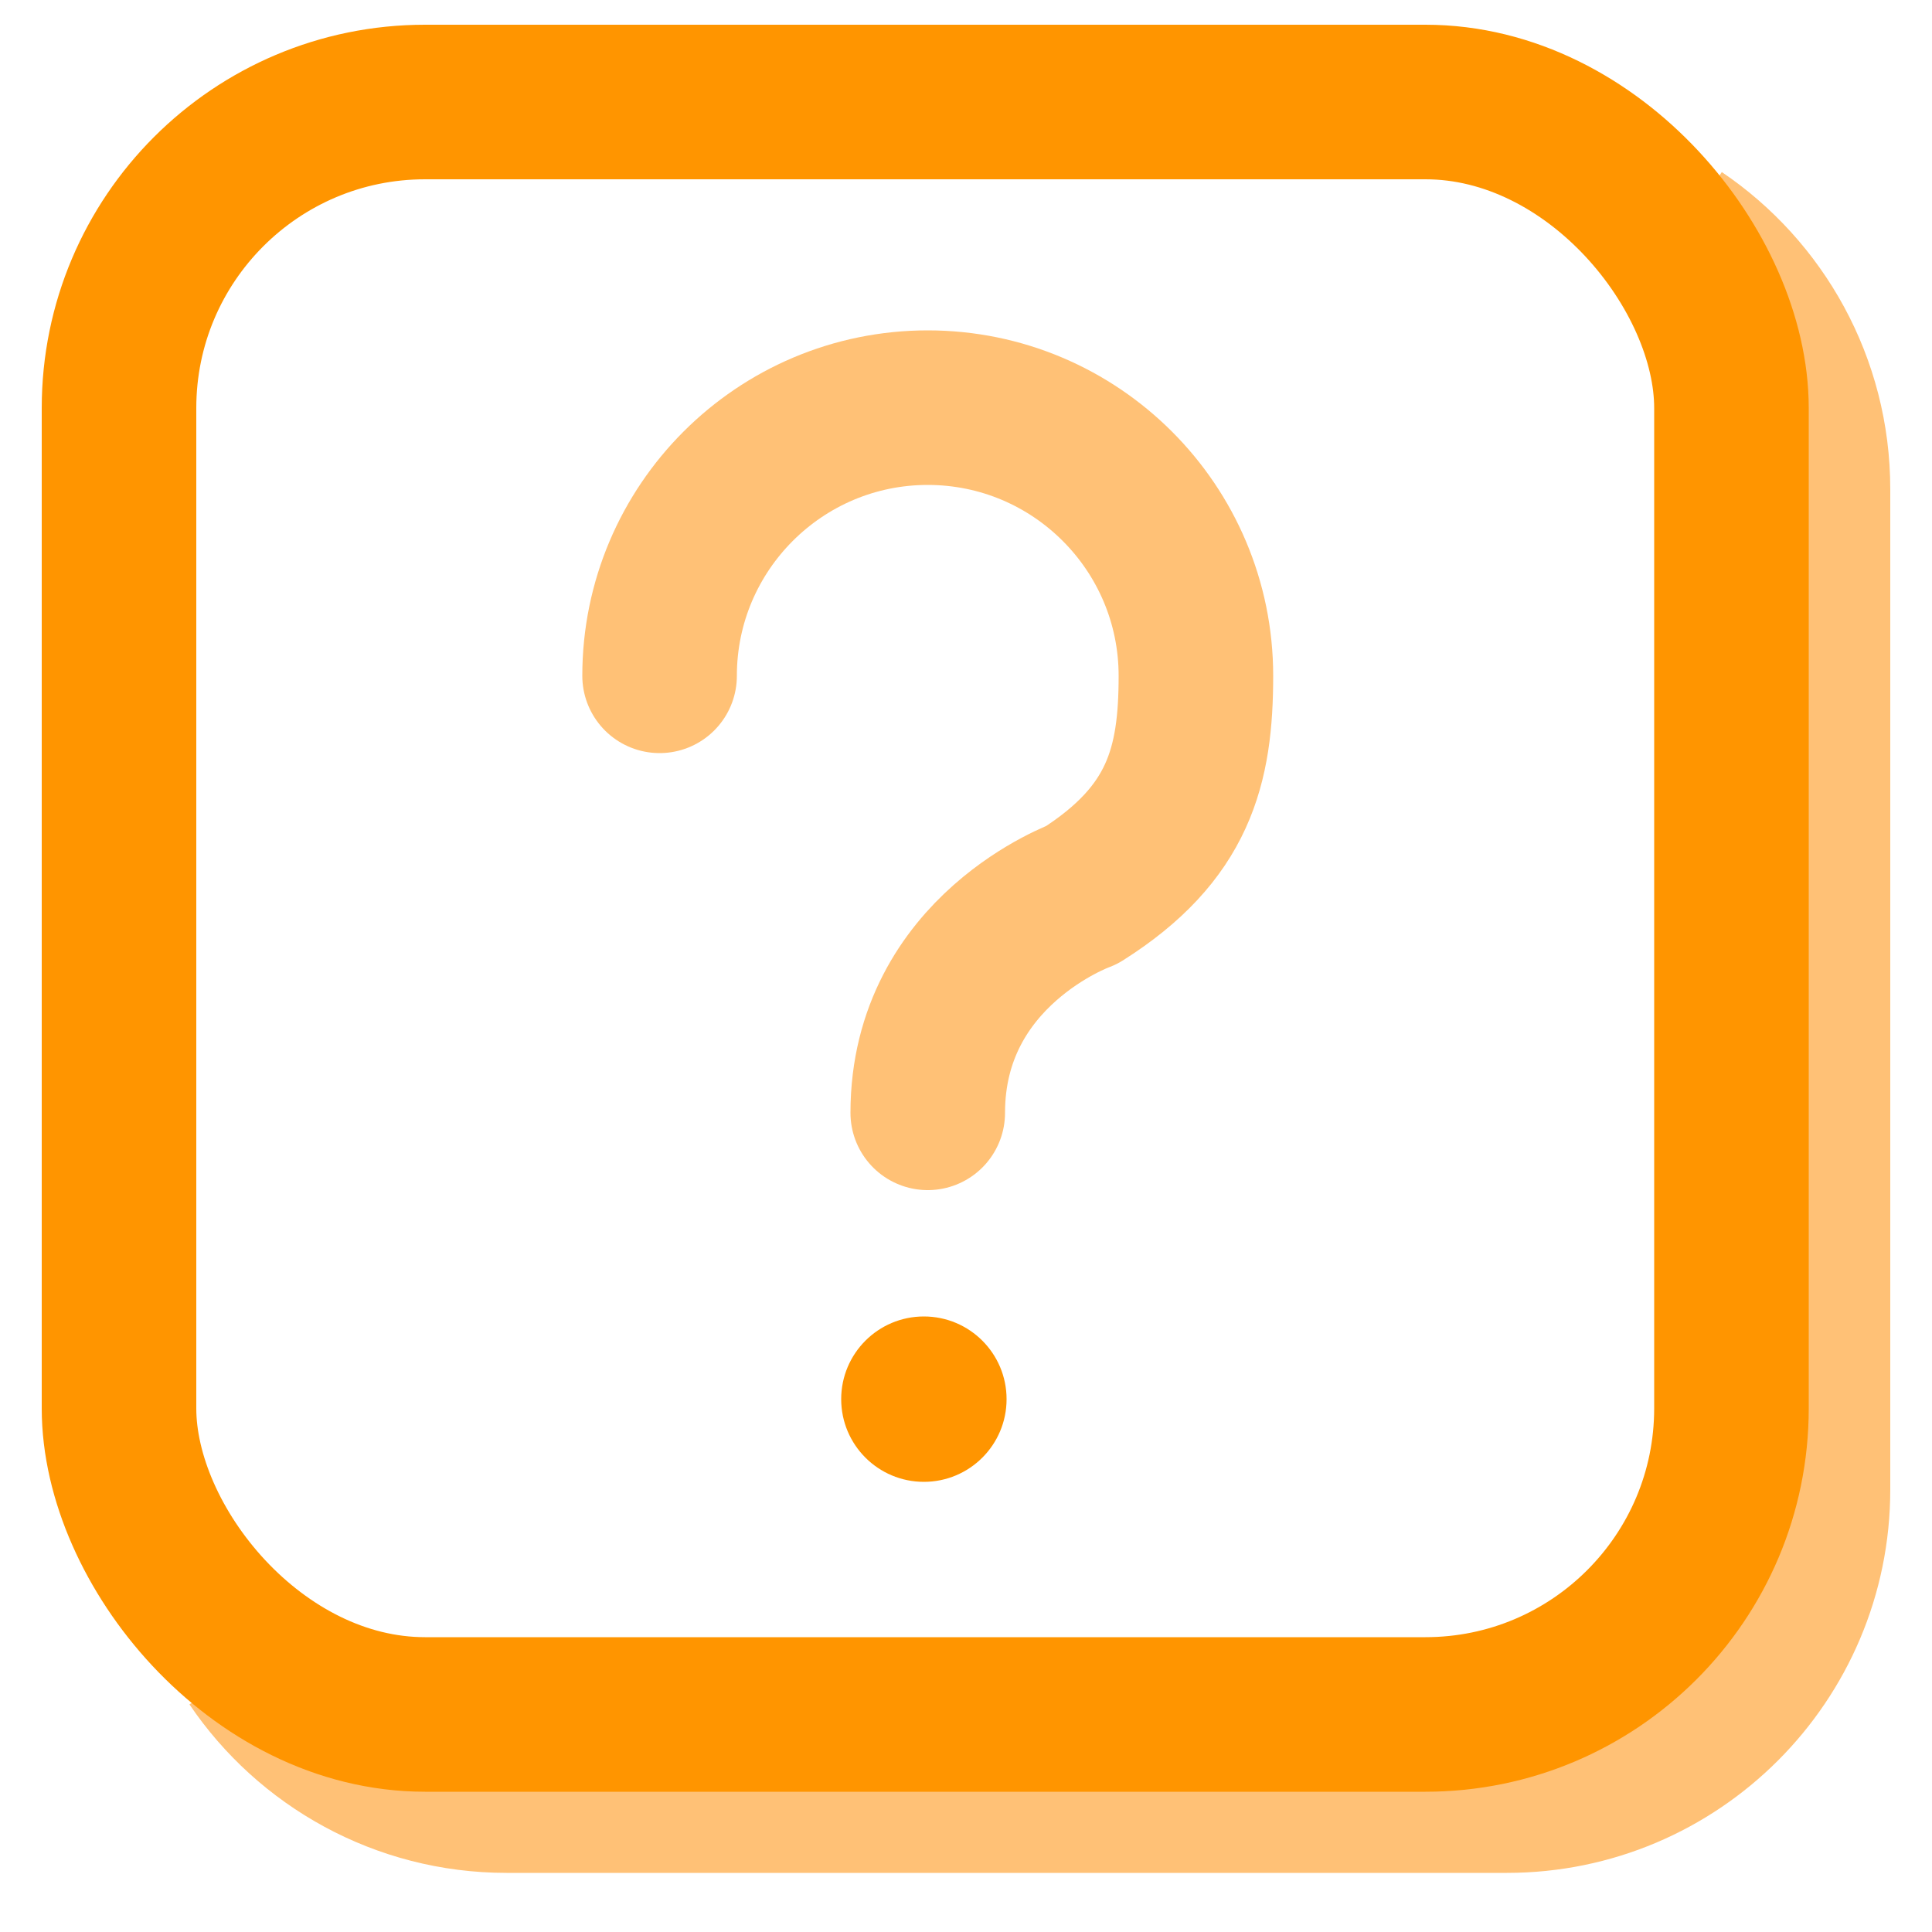 <?xml version="1.0" encoding="UTF-8"?><svg id="menu-explore-why-synthetic-data" xmlns="http://www.w3.org/2000/svg" viewBox="0 0 50 50"><defs><style>.cls-1{stroke:#ff9500;}.cls-1,.cls-2,.cls-3{fill:none;stroke-linejoin:round;stroke-width:4px;}.cls-2{stroke-linecap:round;}.cls-2,.cls-3{stroke:#ffc176;}.cls-4{fill:#ff9500;}</style></defs><path class="cls-3" d="m43.44,6.11c2.1,1.42,3.48,3.83,3.48,6.55v25.89c0,4.37-3.55,7.92-7.92,7.92H13.11c-2.72,0-5.13-1.38-6.55-3.48"/><rect class="cls-1" x="3.08" y="2.64" width="41.73" height="41.73" rx="7.92" ry="7.92"/><path class="cls-2" d="m17.07,17.49c0-3.83,3.11-6.94,6.94-6.94s6.94,3.11,6.94,6.94c0,2.34-.44,4.08-2.95,5.67,0,0-3.99,1.43-3.99,5.64"/><circle class="cls-4" cx="23.91" cy="36.21" r="2.14"/></svg>
